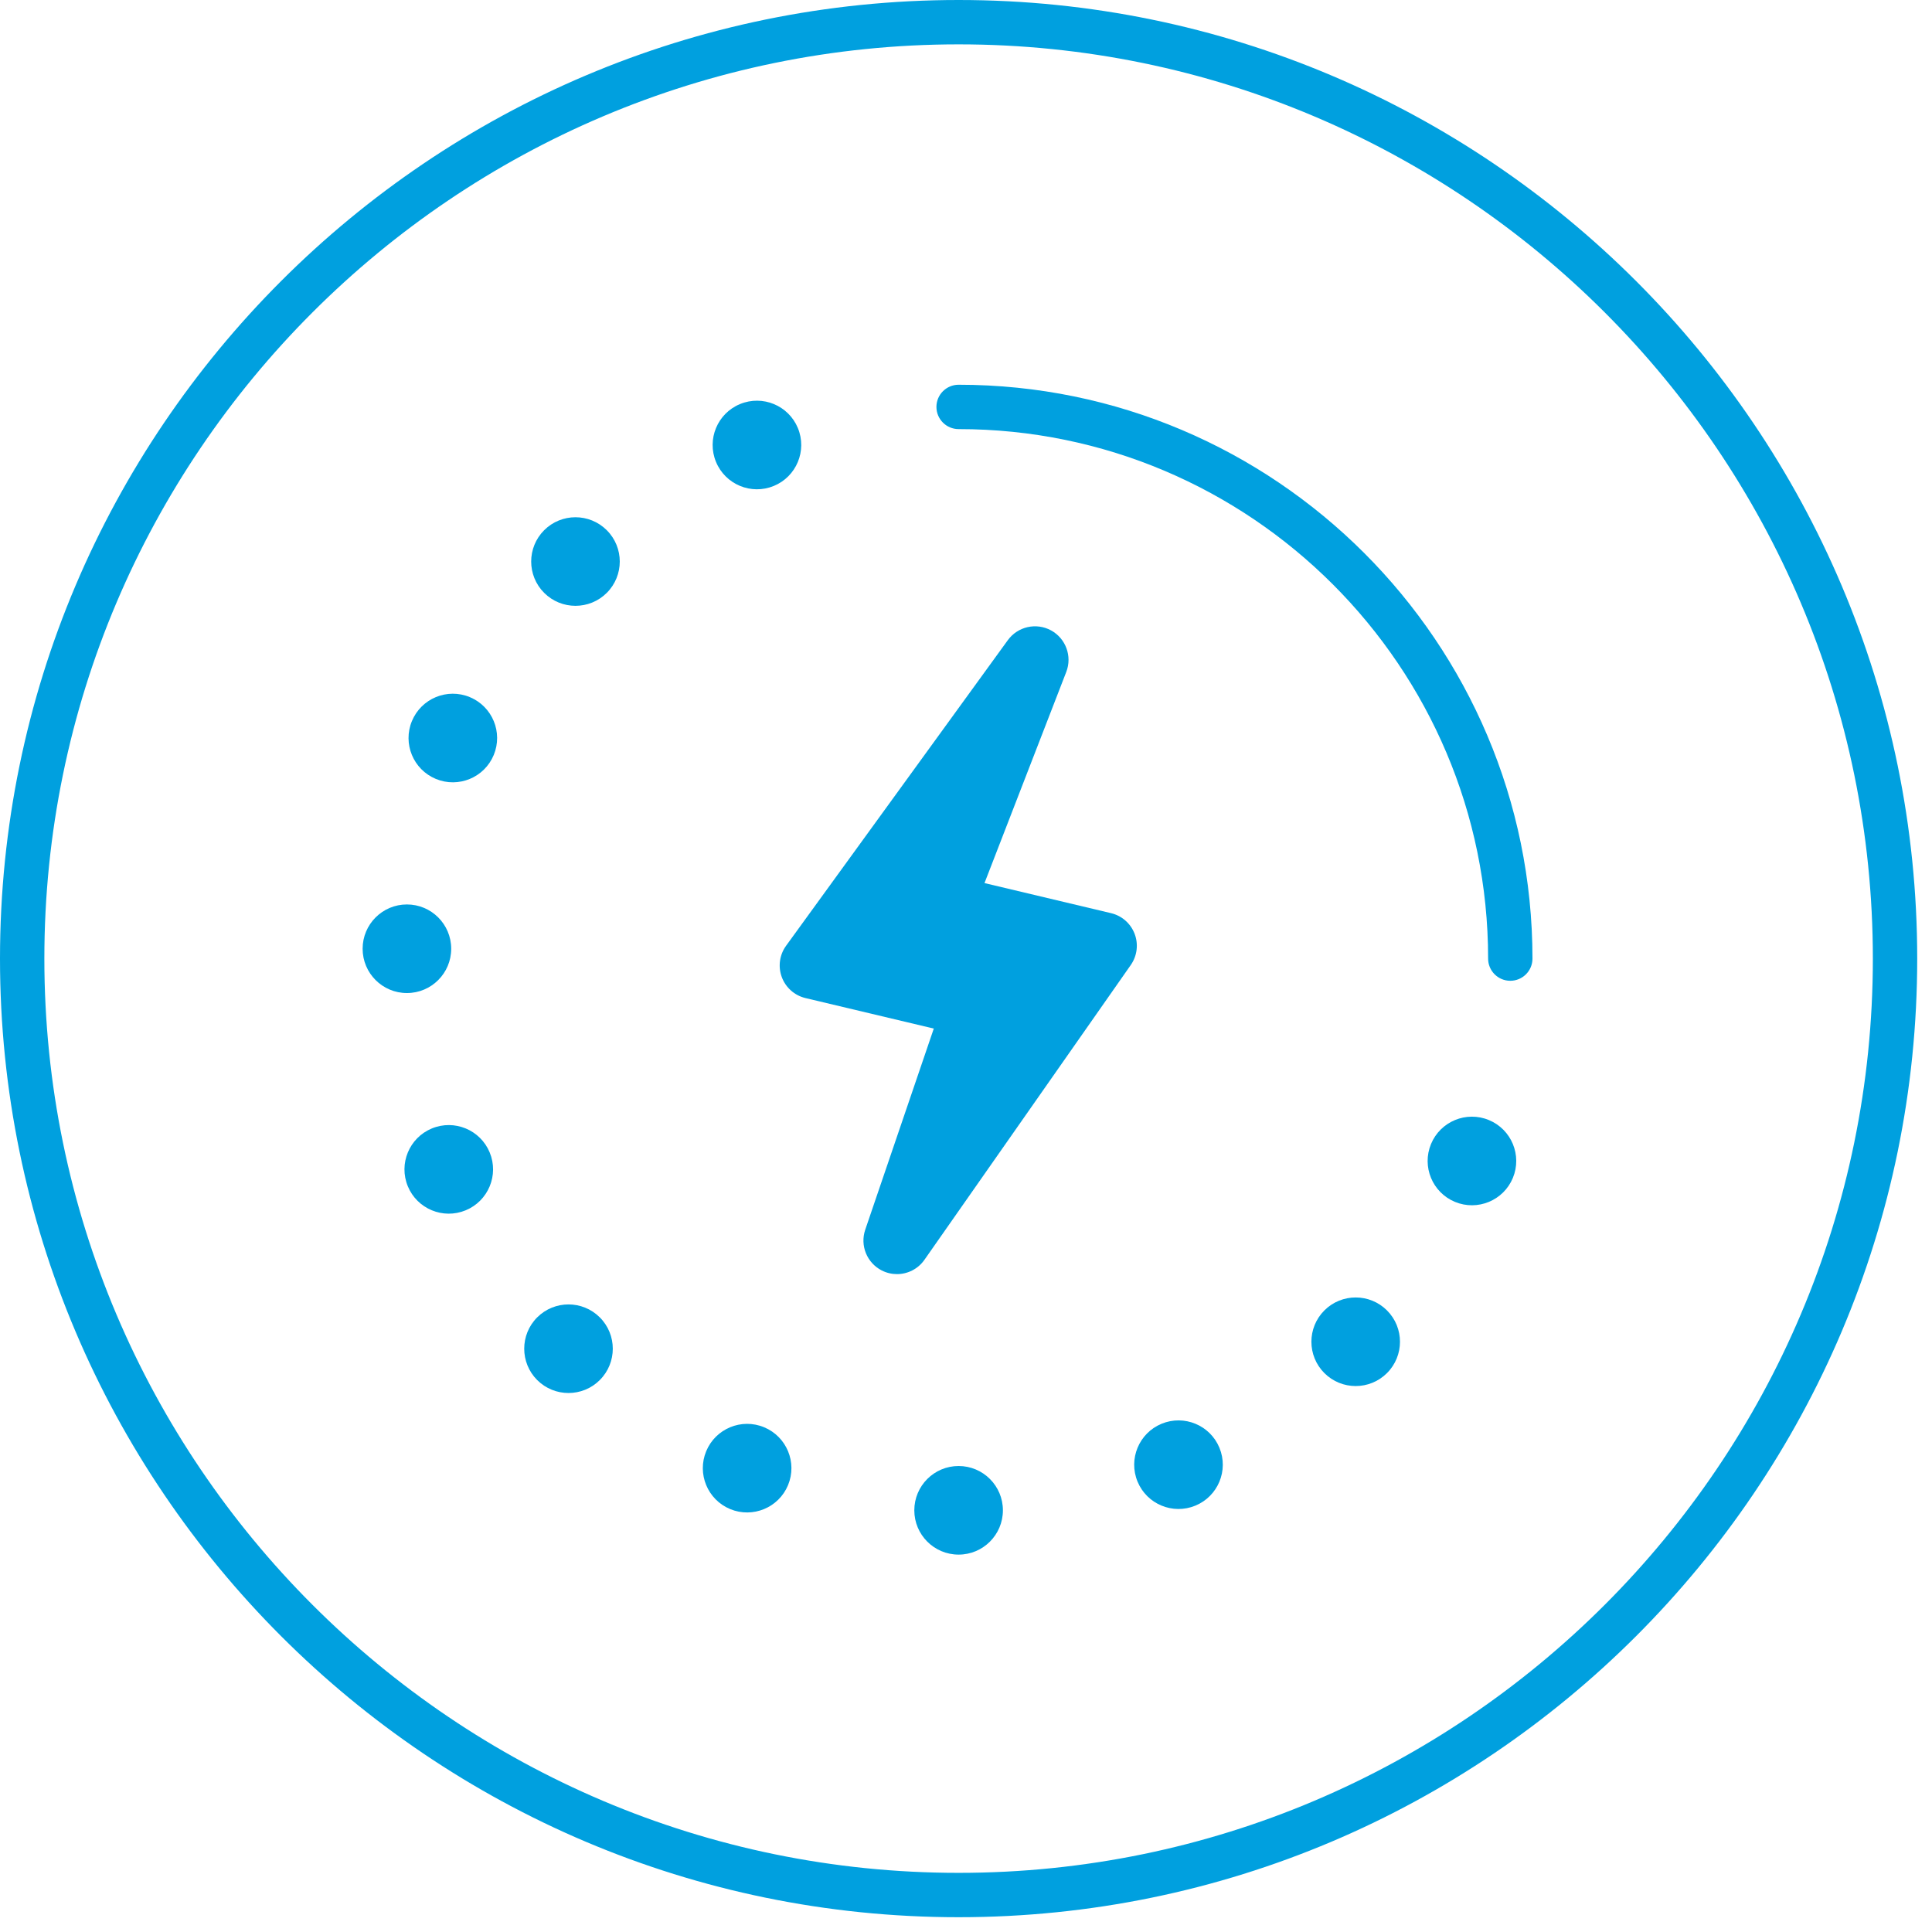 <?xml version="1.0" encoding="UTF-8"?>
<svg width="98px" height="98px" viewBox="0 0 98 98" version="1.1" xmlns="http://www.w3.org/2000/svg" xmlns:xlink="http://www.w3.org/1999/xlink">
    <!-- Generator: Sketch 50.2 (55047) - http://www.bohemiancoding.com/sketch -->
    <title>Group</title>
    <desc>Created with Sketch.</desc>
    <defs></defs>
    <g id="Page-1" stroke="none" stroke-width="1" fill="none" fill-rule="evenodd">
        <g id="MS_2018_OmniChannel_Page_V1" transform="translate(-293, -607)" fill="#00A0DF">
            <g id="Group" transform="translate(293, 607)">
                <path d="M48.625,95 C23.054,95 2.25,74.196 2.25,48.625 C2.25,23.054 23.054,2.25 48.625,2.25 C74.196,2.25 95,23.054 95,48.625 C95,74.196 74.196,95 48.625,95 M48.625,0 C21.813,0 0,21.813 0,48.625 C0,75.437 21.813,97.25 48.625,97.25 C75.437,97.25 97.25,75.437 97.25,48.625 C97.25,21.813 75.437,0 48.625,0" id="Fill-1"></path>
                <path d="M48.625,19.516 C48.004,19.516 47.5,20.02 47.5,20.641 C47.5,21.262 48.004,21.766 48.625,21.766 C63.436,21.766 75.484,33.815 75.484,48.625 C75.484,49.246 75.988,49.75 76.609,49.75 C77.23,49.75 77.734,49.246 77.734,48.625 C77.734,32.575 64.676,19.516 48.625,19.516" id="Fill-3"></path>
                <path d="M22.887,48.125 C22.887,46.884 21.881,45.878 20.64,45.878 C19.4,45.878 18.394,46.884 18.394,48.125 C18.394,49.366 19.4,50.372 20.64,50.372 C21.881,50.372 22.887,49.366 22.887,48.125" id="Fill-5"></path>
                <path d="M48.625,74.363 C47.384,74.363 46.378,75.369 46.378,76.61 C46.378,77.851 47.384,78.857 48.625,78.857 C49.866,78.857 50.872,77.851 50.872,76.61 C50.872,75.369 49.866,74.363 48.625,74.363" id="Fill-7"></path>
                <path d="M27.602,26.895 C26.725,27.772 26.725,29.195 27.602,30.072 C28.479,30.949 29.902,30.949 30.779,30.072 C31.657,29.195 31.657,27.772 30.779,26.895 C29.902,26.018 28.479,26.018 27.602,26.895" id="Fill-9"></path>
                <path d="M67.178,66.471 C66.301,67.348 66.301,68.771 67.178,69.649 C68.055,70.526 69.478,70.526 70.355,69.649 C71.233,68.771 71.233,67.348 70.355,66.471 C69.478,65.594 68.055,65.594 67.178,66.471" id="Fill-11"></path>
                <path d="M27.248,66.824 C26.372,67.701 26.372,69.124 27.248,70.002 C28.125,70.879 29.549,70.879 30.425,70.002 C31.303,69.124 31.303,67.701 30.425,66.824 C29.549,65.947 28.125,65.947 27.248,66.824" id="Fill-13"></path>
                <path d="M23.831,35.361 C22.685,34.885 21.371,35.428 20.895,36.575 C20.419,37.72 20.962,39.035 22.109,39.511 C23.255,39.986 24.569,39.443 25.045,38.297 C25.52,37.151 24.977,35.837 23.831,35.361" id="Fill-15"></path>
                <path d="M75.525,56.815 C74.379,56.339 73.064,56.883 72.588,58.029 C72.113,59.175 72.656,60.489 73.802,60.965 C74.948,61.44 76.263,60.897 76.739,59.751 C77.214,58.605 76.671,57.291 75.525,56.815" id="Fill-17"></path>
                <path d="M38.759,72.397 C37.613,71.921 36.298,72.465 35.822,73.611 C35.347,74.757 35.89,76.071 37.036,76.547 C38.182,77.022 39.497,76.479 39.973,75.333 C40.448,74.187 39.905,72.873 38.759,72.397" id="Fill-19"></path>
                <path d="M39.254,24.648 C40.4,24.174 40.946,22.86 40.472,21.713 C39.998,20.567 38.684,20.022 37.537,20.496 C36.39,20.97 35.845,22.284 36.319,23.43 C36.793,24.577 38.107,25.122 39.254,24.648" id="Fill-21"></path>
                <path d="M58.92,72.22 C57.774,72.694 57.228,74.008 57.702,75.155 C58.176,76.301 59.49,76.846 60.637,76.372 C61.784,75.898 62.329,74.584 61.855,73.438 C61.381,72.291 60.067,71.746 58.92,72.22" id="Fill-23"></path>
                <path d="M21.905,57.24 C20.759,57.714 20.213,59.028 20.687,60.175 C21.161,61.321 22.475,61.866 23.622,61.392 C24.769,60.918 25.314,59.604 24.84,58.458 C24.366,57.311 23.052,56.766 21.905,57.24" id="Fill-25"></path>
                <path d="M57.554,47.37 C57.354,46.843 56.906,46.45 56.358,46.32 L49.938,44.794 L54.086,34.084 C54.394,33.287 54.063,32.385 53.313,31.976 C52.562,31.568 51.625,31.78 51.122,32.471 L39.874,47.973 C39.54,48.433 39.459,49.03 39.656,49.563 C39.854,50.097 40.304,50.495 40.858,50.627 L47.366,52.174 L43.888,62.379 C43.616,63.181 43.974,64.061 44.729,64.445 C44.975,64.569 45.238,64.629 45.498,64.629 C46.038,64.629 46.565,64.371 46.892,63.903 L57.358,48.95 C57.681,48.488 57.755,47.896 57.554,47.37" id="Fill-27"></path>
            </g>
        </g>
    </g>
</svg>